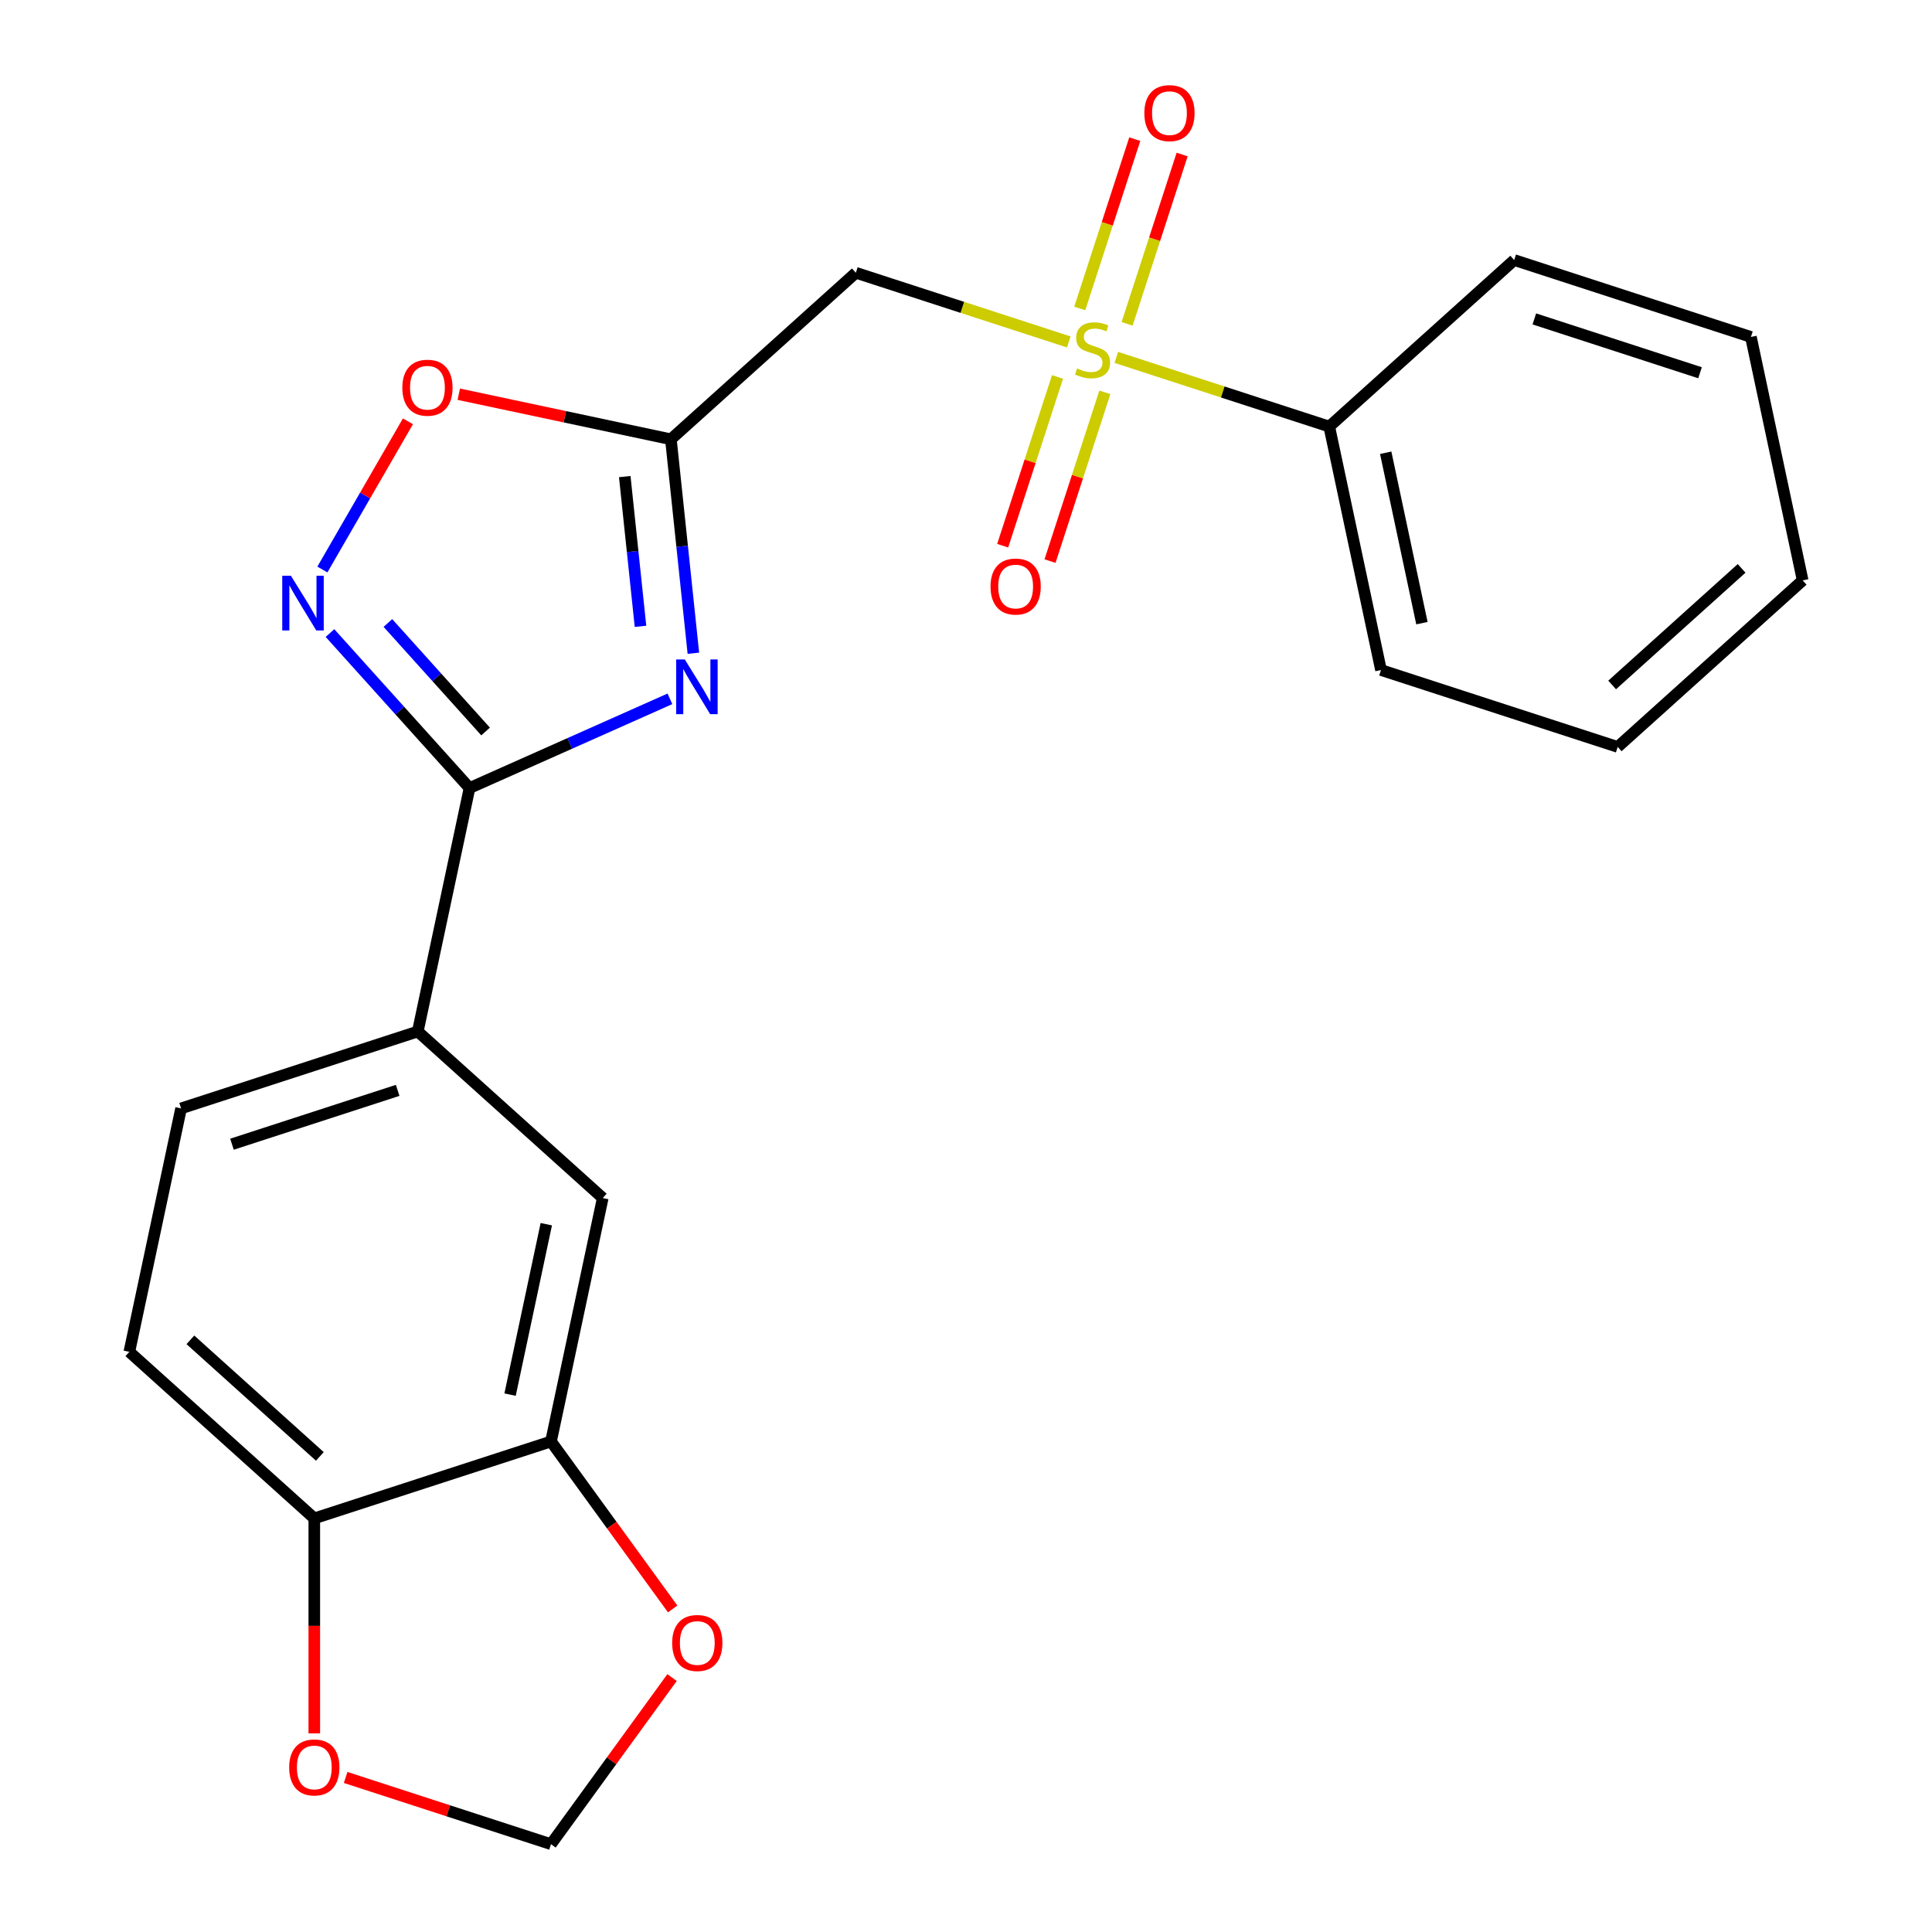 <?xml version='1.0' encoding='iso-8859-1'?>
<svg version='1.1' baseProfile='full'
              xmlns='http://www.w3.org/2000/svg'
                      xmlns:rdkit='http://www.rdkit.org/xml'
                      xmlns:xlink='http://www.w3.org/1999/xlink'
                  xml:space='preserve'
width='1000px' height='1000px' viewBox='0 0 1000 1000'>
<!-- END OF HEADER -->
<rect style='opacity:1.0;fill:#FFFFFF;stroke:none' width='1000' height='1000' x='0' y='0'> </rect>
<path class='bond-4' d='M 553.201,176.991 L 498.093,159.085' style='fill:none;fill-rule:evenodd;stroke:#CCCC00;stroke-width:6px;stroke-linecap:butt;stroke-linejoin:miter;stroke-opacity:1' />
<path class='bond-4' d='M 498.093,159.085 L 442.984,141.179' style='fill:none;fill-rule:evenodd;stroke:#000000;stroke-width:6px;stroke-linecap:butt;stroke-linejoin:miter;stroke-opacity:1' />
<path class='bond-9' d='M 583.388,167.628 L 597.628,123.802' style='fill:none;fill-rule:evenodd;stroke:#CCCC00;stroke-width:6px;stroke-linecap:butt;stroke-linejoin:miter;stroke-opacity:1' />
<path class='bond-9' d='M 597.628,123.802 L 611.868,79.976' style='fill:none;fill-rule:evenodd;stroke:#FF0000;stroke-width:6px;stroke-linecap:butt;stroke-linejoin:miter;stroke-opacity:1' />
<path class='bond-9' d='M 558.884,159.666 L 573.124,115.84' style='fill:none;fill-rule:evenodd;stroke:#CCCC00;stroke-width:6px;stroke-linecap:butt;stroke-linejoin:miter;stroke-opacity:1' />
<path class='bond-9' d='M 573.124,115.84 L 587.364,72.014' style='fill:none;fill-rule:evenodd;stroke:#FF0000;stroke-width:6px;stroke-linecap:butt;stroke-linejoin:miter;stroke-opacity:1' />
<path class='bond-10' d='M 547.369,195.107 L 533.177,238.783' style='fill:none;fill-rule:evenodd;stroke:#CCCC00;stroke-width:6px;stroke-linecap:butt;stroke-linejoin:miter;stroke-opacity:1' />
<path class='bond-10' d='M 533.177,238.783 L 518.986,282.46' style='fill:none;fill-rule:evenodd;stroke:#FF0000;stroke-width:6px;stroke-linecap:butt;stroke-linejoin:miter;stroke-opacity:1' />
<path class='bond-10' d='M 571.872,203.069 L 557.681,246.745' style='fill:none;fill-rule:evenodd;stroke:#CCCC00;stroke-width:6px;stroke-linecap:butt;stroke-linejoin:miter;stroke-opacity:1' />
<path class='bond-10' d='M 557.681,246.745 L 543.49,290.421' style='fill:none;fill-rule:evenodd;stroke:#FF0000;stroke-width:6px;stroke-linecap:butt;stroke-linejoin:miter;stroke-opacity:1' />
<path class='bond-11' d='M 577.802,184.984 L 632.911,202.89' style='fill:none;fill-rule:evenodd;stroke:#CCCC00;stroke-width:6px;stroke-linecap:butt;stroke-linejoin:miter;stroke-opacity:1' />
<path class='bond-11' d='M 632.911,202.89 L 688.019,220.796' style='fill:none;fill-rule:evenodd;stroke:#000000;stroke-width:6px;stroke-linecap:butt;stroke-linejoin:miter;stroke-opacity:1' />
<path class='bond-0' d='M 358.889,338.115 L 353.07,282.747' style='fill:none;fill-rule:evenodd;stroke:#0000FF;stroke-width:6px;stroke-linecap:butt;stroke-linejoin:miter;stroke-opacity:1' />
<path class='bond-0' d='M 353.07,282.747 L 347.25,227.378' style='fill:none;fill-rule:evenodd;stroke:#000000;stroke-width:6px;stroke-linecap:butt;stroke-linejoin:miter;stroke-opacity:1' />
<path class='bond-0' d='M 331.52,324.197 L 327.446,285.44' style='fill:none;fill-rule:evenodd;stroke:#0000FF;stroke-width:6px;stroke-linecap:butt;stroke-linejoin:miter;stroke-opacity:1' />
<path class='bond-0' d='M 327.446,285.44 L 323.373,246.682' style='fill:none;fill-rule:evenodd;stroke:#000000;stroke-width:6px;stroke-linecap:butt;stroke-linejoin:miter;stroke-opacity:1' />
<path class='bond-1' d='M 346.755,361.711 L 294.893,384.801' style='fill:none;fill-rule:evenodd;stroke:#0000FF;stroke-width:6px;stroke-linecap:butt;stroke-linejoin:miter;stroke-opacity:1' />
<path class='bond-1' d='M 294.893,384.801 L 243.031,407.892' style='fill:none;fill-rule:evenodd;stroke:#000000;stroke-width:6px;stroke-linecap:butt;stroke-linejoin:miter;stroke-opacity:1' />
<path class='bond-6' d='M 243.031,407.892 L 216.247,533.9' style='fill:none;fill-rule:evenodd;stroke:#000000;stroke-width:6px;stroke-linecap:butt;stroke-linejoin:miter;stroke-opacity:1' />
<path class='bond-24' d='M 243.031,407.892 L 206.911,367.778' style='fill:none;fill-rule:evenodd;stroke:#000000;stroke-width:6px;stroke-linecap:butt;stroke-linejoin:miter;stroke-opacity:1' />
<path class='bond-24' d='M 206.911,367.778 L 170.792,327.663' style='fill:none;fill-rule:evenodd;stroke:#0000FF;stroke-width:6px;stroke-linecap:butt;stroke-linejoin:miter;stroke-opacity:1' />
<path class='bond-24' d='M 251.342,378.618 L 226.058,350.538' style='fill:none;fill-rule:evenodd;stroke:#000000;stroke-width:6px;stroke-linecap:butt;stroke-linejoin:miter;stroke-opacity:1' />
<path class='bond-24' d='M 226.058,350.538 L 200.775,322.458' style='fill:none;fill-rule:evenodd;stroke:#0000FF;stroke-width:6px;stroke-linecap:butt;stroke-linejoin:miter;stroke-opacity:1' />
<path class='bond-2' d='M 347.25,227.378 L 442.984,141.179' style='fill:none;fill-rule:evenodd;stroke:#000000;stroke-width:6px;stroke-linecap:butt;stroke-linejoin:miter;stroke-opacity:1' />
<path class='bond-5' d='M 347.25,227.378 L 292.357,215.71' style='fill:none;fill-rule:evenodd;stroke:#000000;stroke-width:6px;stroke-linecap:butt;stroke-linejoin:miter;stroke-opacity:1' />
<path class='bond-5' d='M 292.357,215.71 L 237.463,204.042' style='fill:none;fill-rule:evenodd;stroke:#FF0000;stroke-width:6px;stroke-linecap:butt;stroke-linejoin:miter;stroke-opacity:1' />
<path class='bond-3' d='M 166.866,294.778 L 189.009,256.426' style='fill:none;fill-rule:evenodd;stroke:#0000FF;stroke-width:6px;stroke-linecap:butt;stroke-linejoin:miter;stroke-opacity:1' />
<path class='bond-3' d='M 189.009,256.426 L 211.151,218.074' style='fill:none;fill-rule:evenodd;stroke:#FF0000;stroke-width:6px;stroke-linecap:butt;stroke-linejoin:miter;stroke-opacity:1' />
<path class='bond-8' d='M 216.247,533.9 L 311.981,620.099' style='fill:none;fill-rule:evenodd;stroke:#000000;stroke-width:6px;stroke-linecap:butt;stroke-linejoin:miter;stroke-opacity:1' />
<path class='bond-16' d='M 216.247,533.9 L 93.729,573.708' style='fill:none;fill-rule:evenodd;stroke:#000000;stroke-width:6px;stroke-linecap:butt;stroke-linejoin:miter;stroke-opacity:1' />
<path class='bond-16' d='M 205.831,564.374 L 120.069,592.24' style='fill:none;fill-rule:evenodd;stroke:#000000;stroke-width:6px;stroke-linecap:butt;stroke-linejoin:miter;stroke-opacity:1' />
<path class='bond-7' d='M 285.197,746.106 L 311.981,620.099' style='fill:none;fill-rule:evenodd;stroke:#000000;stroke-width:6px;stroke-linecap:butt;stroke-linejoin:miter;stroke-opacity:1' />
<path class='bond-7' d='M 264.013,721.848 L 282.762,633.643' style='fill:none;fill-rule:evenodd;stroke:#000000;stroke-width:6px;stroke-linecap:butt;stroke-linejoin:miter;stroke-opacity:1' />
<path class='bond-13' d='M 285.197,746.106 L 316.685,789.446' style='fill:none;fill-rule:evenodd;stroke:#000000;stroke-width:6px;stroke-linecap:butt;stroke-linejoin:miter;stroke-opacity:1' />
<path class='bond-13' d='M 316.685,789.446 L 348.173,832.785' style='fill:none;fill-rule:evenodd;stroke:#FF0000;stroke-width:6px;stroke-linecap:butt;stroke-linejoin:miter;stroke-opacity:1' />
<path class='bond-25' d='M 285.197,746.106 L 162.68,785.915' style='fill:none;fill-rule:evenodd;stroke:#000000;stroke-width:6px;stroke-linecap:butt;stroke-linejoin:miter;stroke-opacity:1' />
<path class='bond-18' d='M 688.019,220.796 L 714.803,346.803' style='fill:none;fill-rule:evenodd;stroke:#000000;stroke-width:6px;stroke-linecap:butt;stroke-linejoin:miter;stroke-opacity:1' />
<path class='bond-18' d='M 717.238,234.34 L 735.987,322.546' style='fill:none;fill-rule:evenodd;stroke:#000000;stroke-width:6px;stroke-linecap:butt;stroke-linejoin:miter;stroke-opacity:1' />
<path class='bond-19' d='M 688.019,220.796 L 783.753,134.597' style='fill:none;fill-rule:evenodd;stroke:#000000;stroke-width:6px;stroke-linecap:butt;stroke-linejoin:miter;stroke-opacity:1' />
<path class='bond-12' d='M 162.68,785.915 L 66.946,699.715' style='fill:none;fill-rule:evenodd;stroke:#000000;stroke-width:6px;stroke-linecap:butt;stroke-linejoin:miter;stroke-opacity:1' />
<path class='bond-12' d='M 165.559,753.838 L 98.546,693.499' style='fill:none;fill-rule:evenodd;stroke:#000000;stroke-width:6px;stroke-linecap:butt;stroke-linejoin:miter;stroke-opacity:1' />
<path class='bond-14' d='M 162.68,785.915 L 162.68,841.556' style='fill:none;fill-rule:evenodd;stroke:#000000;stroke-width:6px;stroke-linecap:butt;stroke-linejoin:miter;stroke-opacity:1' />
<path class='bond-14' d='M 162.68,841.556 L 162.68,897.197' style='fill:none;fill-rule:evenodd;stroke:#FF0000;stroke-width:6px;stroke-linecap:butt;stroke-linejoin:miter;stroke-opacity:1' />
<path class='bond-15' d='M 347.853,868.306 L 316.525,911.426' style='fill:none;fill-rule:evenodd;stroke:#FF0000;stroke-width:6px;stroke-linecap:butt;stroke-linejoin:miter;stroke-opacity:1' />
<path class='bond-15' d='M 316.525,911.426 L 285.197,954.545' style='fill:none;fill-rule:evenodd;stroke:#000000;stroke-width:6px;stroke-linecap:butt;stroke-linejoin:miter;stroke-opacity:1' />
<path class='bond-26' d='M 178.9,920.007 L 232.049,937.276' style='fill:none;fill-rule:evenodd;stroke:#FF0000;stroke-width:6px;stroke-linecap:butt;stroke-linejoin:miter;stroke-opacity:1' />
<path class='bond-26' d='M 232.049,937.276 L 285.197,954.545' style='fill:none;fill-rule:evenodd;stroke:#000000;stroke-width:6px;stroke-linecap:butt;stroke-linejoin:miter;stroke-opacity:1' />
<path class='bond-17' d='M 93.729,573.708 L 66.946,699.715' style='fill:none;fill-rule:evenodd;stroke:#000000;stroke-width:6px;stroke-linecap:butt;stroke-linejoin:miter;stroke-opacity:1' />
<path class='bond-20' d='M 714.803,346.803 L 837.32,386.612' style='fill:none;fill-rule:evenodd;stroke:#000000;stroke-width:6px;stroke-linecap:butt;stroke-linejoin:miter;stroke-opacity:1' />
<path class='bond-21' d='M 783.753,134.597 L 906.271,174.405' style='fill:none;fill-rule:evenodd;stroke:#000000;stroke-width:6px;stroke-linecap:butt;stroke-linejoin:miter;stroke-opacity:1' />
<path class='bond-21' d='M 794.169,165.072 L 879.931,192.937' style='fill:none;fill-rule:evenodd;stroke:#000000;stroke-width:6px;stroke-linecap:butt;stroke-linejoin:miter;stroke-opacity:1' />
<path class='bond-23' d='M 837.32,386.612 L 933.054,300.413' style='fill:none;fill-rule:evenodd;stroke:#000000;stroke-width:6px;stroke-linecap:butt;stroke-linejoin:miter;stroke-opacity:1' />
<path class='bond-23' d='M 834.441,354.535 L 901.454,294.196' style='fill:none;fill-rule:evenodd;stroke:#000000;stroke-width:6px;stroke-linecap:butt;stroke-linejoin:miter;stroke-opacity:1' />
<path class='bond-22' d='M 906.271,174.405 L 933.054,300.413' style='fill:none;fill-rule:evenodd;stroke:#000000;stroke-width:6px;stroke-linecap:butt;stroke-linejoin:miter;stroke-opacity:1' />
<path  class='atom-0' d='M 557.502 190.708
Q 557.822 190.828, 559.142 191.388
Q 560.462 191.948, 561.902 192.308
Q 563.382 192.628, 564.822 192.628
Q 567.502 192.628, 569.062 191.348
Q 570.622 190.028, 570.622 187.748
Q 570.622 186.188, 569.822 185.228
Q 569.062 184.268, 567.862 183.748
Q 566.662 183.228, 564.662 182.628
Q 562.142 181.868, 560.622 181.148
Q 559.142 180.428, 558.062 178.908
Q 557.022 177.388, 557.022 174.828
Q 557.022 171.268, 559.422 169.068
Q 561.862 166.868, 566.662 166.868
Q 569.942 166.868, 573.662 168.428
L 572.742 171.508
Q 569.342 170.108, 566.782 170.108
Q 564.022 170.108, 562.502 171.268
Q 560.982 172.388, 561.022 174.348
Q 561.022 175.868, 561.782 176.788
Q 562.582 177.708, 563.702 178.228
Q 564.862 178.748, 566.782 179.348
Q 569.342 180.148, 570.862 180.948
Q 572.382 181.748, 573.462 183.388
Q 574.582 184.988, 574.582 187.748
Q 574.582 191.668, 571.942 193.788
Q 569.342 195.868, 564.982 195.868
Q 562.462 195.868, 560.542 195.308
Q 558.662 194.788, 556.422 193.868
L 557.502 190.708
' fill='#CCCC00'/>
<path  class='atom-1' d='M 354.456 341.335
L 363.736 356.335
Q 364.656 357.815, 366.136 360.495
Q 367.616 363.175, 367.696 363.335
L 367.696 341.335
L 371.456 341.335
L 371.456 369.655
L 367.576 369.655
L 357.616 353.255
Q 356.456 351.335, 355.216 349.135
Q 354.016 346.935, 353.656 346.255
L 353.656 369.655
L 349.976 369.655
L 349.976 341.335
L 354.456 341.335
' fill='#0000FF'/>
<path  class='atom-4' d='M 150.572 297.998
L 159.852 312.998
Q 160.772 314.478, 162.252 317.158
Q 163.732 319.838, 163.812 319.998
L 163.812 297.998
L 167.572 297.998
L 167.572 326.318
L 163.692 326.318
L 153.732 309.918
Q 152.572 307.998, 151.332 305.798
Q 150.132 303.598, 149.772 302.918
L 149.772 326.318
L 146.092 326.318
L 146.092 297.998
L 150.572 297.998
' fill='#0000FF'/>
<path  class='atom-6' d='M 208.243 200.675
Q 208.243 193.875, 211.603 190.075
Q 214.963 186.275, 221.243 186.275
Q 227.523 186.275, 230.883 190.075
Q 234.243 193.875, 234.243 200.675
Q 234.243 207.555, 230.843 211.475
Q 227.443 215.355, 221.243 215.355
Q 215.003 215.355, 211.603 211.475
Q 208.243 207.595, 208.243 200.675
M 221.243 212.155
Q 225.563 212.155, 227.883 209.275
Q 230.243 206.355, 230.243 200.675
Q 230.243 195.115, 227.883 192.315
Q 225.563 189.475, 221.243 189.475
Q 216.923 189.475, 214.563 192.275
Q 212.243 195.075, 212.243 200.675
Q 212.243 206.395, 214.563 209.275
Q 216.923 212.155, 221.243 212.155
' fill='#FF0000'/>
<path  class='atom-10' d='M 592.31 58.55
Q 592.31 51.75, 595.67 47.95
Q 599.03 44.15, 605.31 44.15
Q 611.59 44.15, 614.95 47.95
Q 618.31 51.75, 618.31 58.55
Q 618.31 65.43, 614.91 69.35
Q 611.51 73.23, 605.31 73.23
Q 599.07 73.23, 595.67 69.35
Q 592.31 65.47, 592.31 58.55
M 605.31 70.03
Q 609.63 70.03, 611.95 67.15
Q 614.31 64.23, 614.31 58.55
Q 614.31 52.99, 611.95 50.19
Q 609.63 47.35, 605.31 47.35
Q 600.99 47.35, 598.63 50.15
Q 596.31 52.95, 596.31 58.55
Q 596.31 64.27, 598.63 67.15
Q 600.99 70.03, 605.31 70.03
' fill='#FF0000'/>
<path  class='atom-11' d='M 512.693 303.585
Q 512.693 296.785, 516.053 292.985
Q 519.413 289.185, 525.693 289.185
Q 531.973 289.185, 535.333 292.985
Q 538.693 296.785, 538.693 303.585
Q 538.693 310.465, 535.293 314.385
Q 531.893 318.265, 525.693 318.265
Q 519.453 318.265, 516.053 314.385
Q 512.693 310.505, 512.693 303.585
M 525.693 315.065
Q 530.013 315.065, 532.333 312.185
Q 534.693 309.265, 534.693 303.585
Q 534.693 298.025, 532.333 295.225
Q 530.013 292.385, 525.693 292.385
Q 521.373 292.385, 519.013 295.185
Q 516.693 297.985, 516.693 303.585
Q 516.693 309.305, 519.013 312.185
Q 521.373 315.065, 525.693 315.065
' fill='#FF0000'/>
<path  class='atom-14' d='M 347.917 850.406
Q 347.917 843.606, 351.277 839.806
Q 354.637 836.006, 360.917 836.006
Q 367.197 836.006, 370.557 839.806
Q 373.917 843.606, 373.917 850.406
Q 373.917 857.286, 370.517 861.206
Q 367.117 865.086, 360.917 865.086
Q 354.677 865.086, 351.277 861.206
Q 347.917 857.326, 347.917 850.406
M 360.917 861.886
Q 365.237 861.886, 367.557 859.006
Q 369.917 856.086, 369.917 850.406
Q 369.917 844.846, 367.557 842.046
Q 365.237 839.206, 360.917 839.206
Q 356.597 839.206, 354.237 842.006
Q 351.917 844.806, 351.917 850.406
Q 351.917 856.126, 354.237 859.006
Q 356.597 861.886, 360.917 861.886
' fill='#FF0000'/>
<path  class='atom-15' d='M 149.68 914.817
Q 149.68 908.017, 153.04 904.217
Q 156.4 900.417, 162.68 900.417
Q 168.96 900.417, 172.32 904.217
Q 175.68 908.017, 175.68 914.817
Q 175.68 921.697, 172.28 925.617
Q 168.88 929.497, 162.68 929.497
Q 156.44 929.497, 153.04 925.617
Q 149.68 921.737, 149.68 914.817
M 162.68 926.297
Q 167 926.297, 169.32 923.417
Q 171.68 920.497, 171.68 914.817
Q 171.68 909.257, 169.32 906.457
Q 167 903.617, 162.68 903.617
Q 158.36 903.617, 156 906.417
Q 153.68 909.217, 153.68 914.817
Q 153.68 920.537, 156 923.417
Q 158.36 926.297, 162.68 926.297
' fill='#FF0000'/>
</svg>
